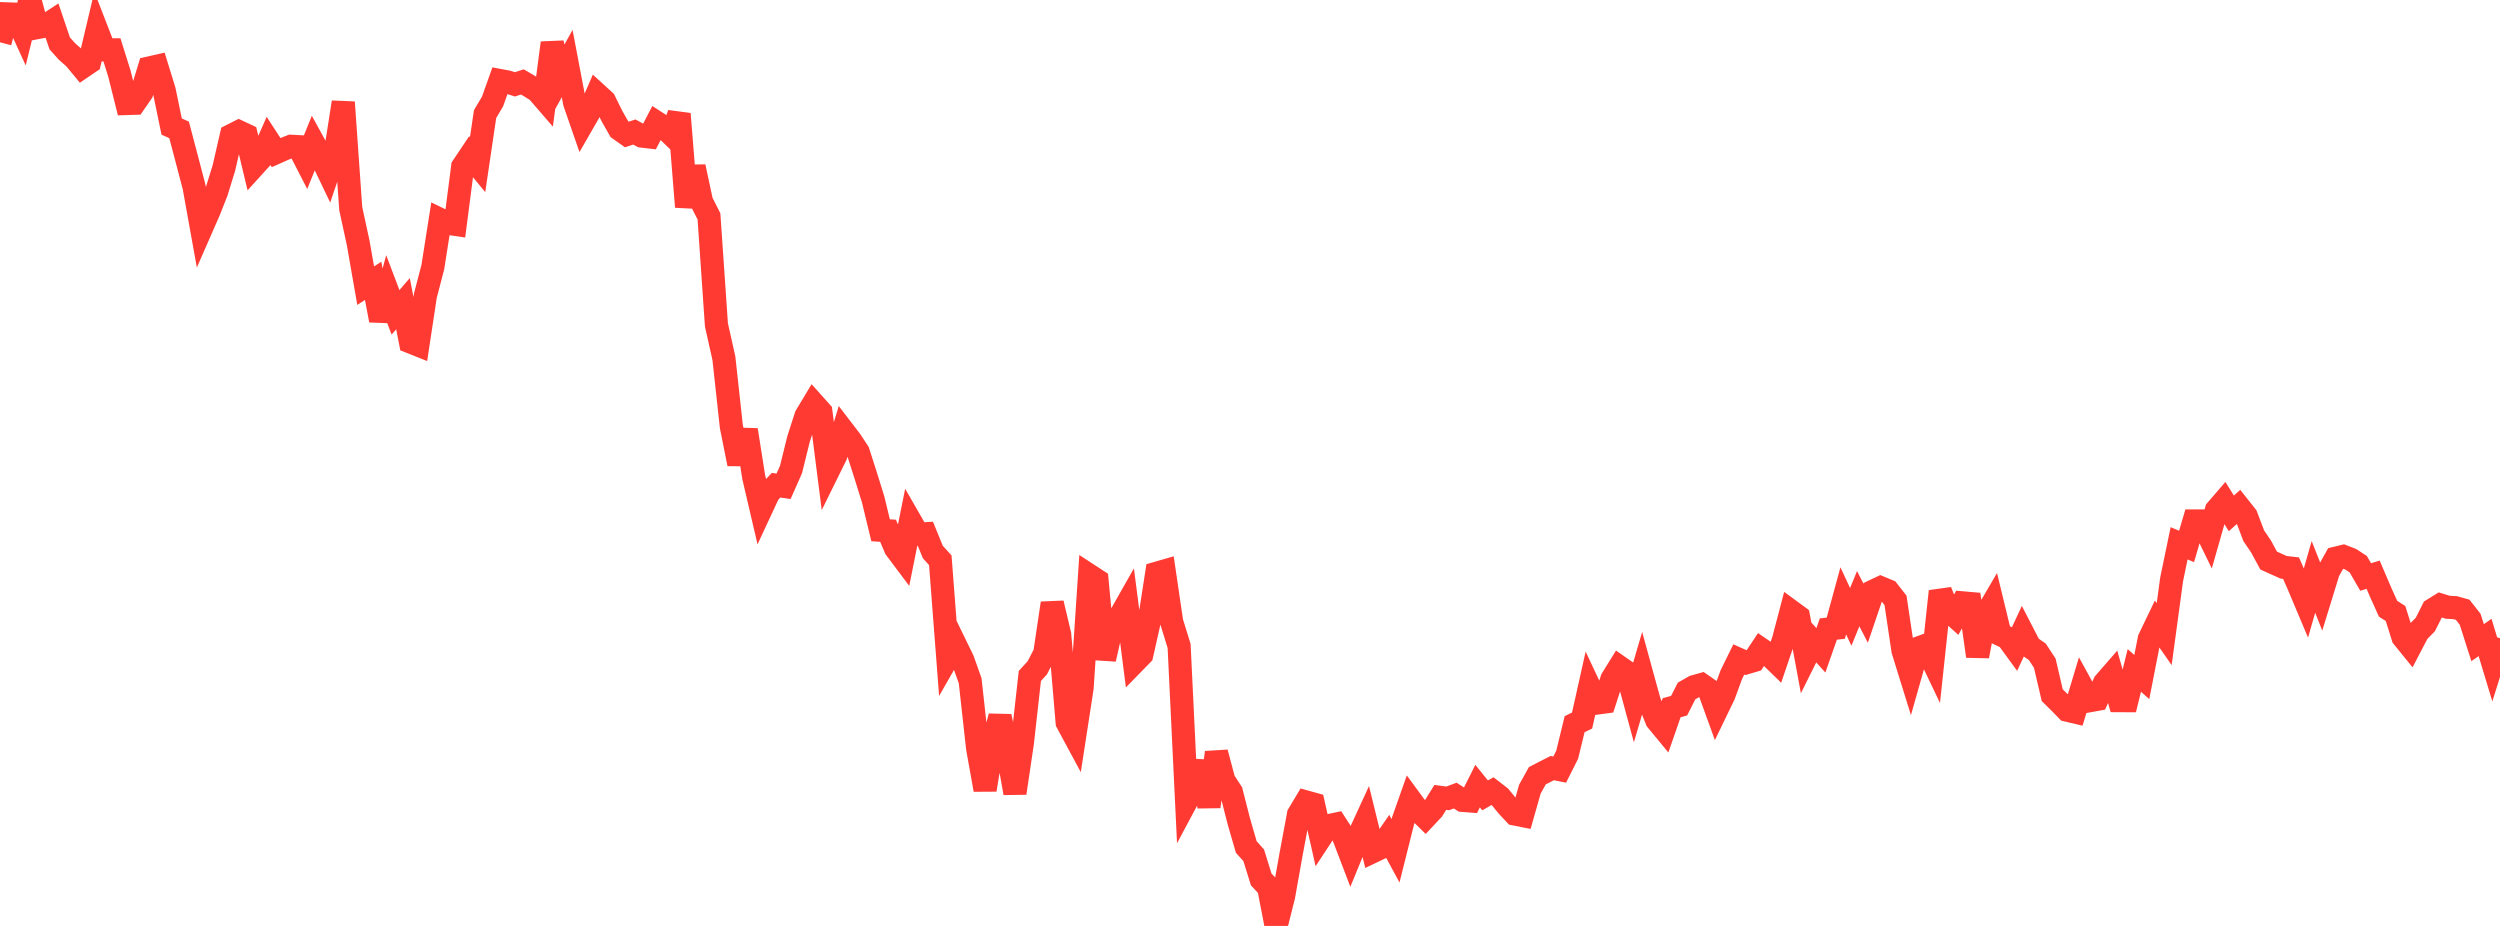 <?xml version="1.0" standalone="no"?>
<!DOCTYPE svg PUBLIC "-//W3C//DTD SVG 1.1//EN" "http://www.w3.org/Graphics/SVG/1.1/DTD/svg11.dtd">

<svg width="135" height="50" viewBox="0 0 135 50" preserveAspectRatio="none" 
  xmlns="http://www.w3.org/2000/svg"
  xmlns:xlink="http://www.w3.org/1999/xlink">


<polyline points="0.0, 2.285 0.403, 0.75 0.806, 0.764 1.209, 1.643 1.612, 0.0 2.015, 1.489 2.418, 1.414 2.821, 1.15 3.224, 2.343 3.627, 2.791 4.03, 3.144 4.433, 3.63 4.836, 3.356 5.239, 1.655 5.642, 2.694 6.045, 2.692 6.448, 3.977 6.851, 5.589 7.254, 5.576 7.657, 4.994 8.06, 3.671 8.463, 3.579 8.866, 4.882 9.269, 6.833 9.672, 7.015 10.075, 8.546 10.478, 10.078 10.881, 12.316 11.284, 11.396 11.687, 10.376 12.09, 9.072 12.493, 7.317 12.896, 7.113 13.299, 7.302 13.701, 8.982 14.104, 8.538 14.507, 7.619 14.91, 8.239 15.313, 8.059 15.716, 7.899 16.119, 7.92 16.522, 8.705 16.925, 7.707 17.328, 8.443 17.731, 9.284 18.134, 8.092 18.537, 5.521 18.94, 11.266 19.343, 13.12 19.746, 15.427 20.149, 15.165 20.552, 17.298 20.955, 15.805 21.358, 16.866 21.761, 16.399 22.164, 18.466 22.567, 18.626 22.97, 15.967 23.373, 14.422 23.776, 11.86 24.179, 12.056 24.582, 12.115 24.985, 9.001 25.388, 8.4 25.791, 8.89 26.194, 6.162 26.597, 5.482 27.0, 4.35 27.403, 4.426 27.806, 4.555 28.209, 4.424 28.612, 4.662 29.015, 4.911 29.418, 5.377 29.821, 2.317 30.224, 4.161 30.627, 3.432 31.03, 5.551 31.433, 6.713 31.836, 6.013 32.239, 5.081 32.642, 5.449 33.045, 6.268 33.448, 6.977 33.851, 7.262 34.254, 7.128 34.657, 7.348 35.06, 7.394 35.463, 6.621 35.866, 6.881 36.269, 7.271 36.672, 6.151 37.075, 11.17 37.478, 9.005 37.881, 10.888 38.284, 11.684 38.687, 17.544 39.09, 19.344 39.493, 23.031 39.896, 25.05 40.299, 23.218 40.701, 25.763 41.104, 27.49 41.507, 26.624 41.91, 26.201 42.313, 26.26 42.716, 25.349 43.119, 23.714 43.522, 22.465 43.925, 21.794 44.328, 22.245 44.731, 25.407 45.134, 24.59 45.537, 23.271 45.94, 23.797 46.343, 24.413 46.746, 25.672 47.149, 26.967 47.552, 28.634 47.955, 28.662 48.358, 29.61 48.761, 30.147 49.164, 28.144 49.567, 28.845 49.97, 28.822 50.373, 29.809 50.776, 30.254 51.179, 35.506 51.582, 34.801 51.985, 35.627 52.388, 36.76 52.791, 40.399 53.194, 42.648 53.597, 40.207 54.0, 38.688 54.403, 40.554 54.806, 42.826 55.209, 40.102 55.612, 36.501 56.015, 36.061 56.418, 35.275 56.821, 32.574 57.224, 34.267 57.627, 39.013 58.03, 39.761 58.433, 37.147 58.836, 31.077 59.239, 31.34 59.642, 35.591 60.045, 33.815 60.448, 33.342 60.851, 32.631 61.254, 35.76 61.657, 35.347 62.06, 33.557 62.463, 30.955 62.866, 30.839 63.269, 33.579 63.672, 34.882 64.075, 43.245 64.478, 42.491 64.881, 41.134 65.284, 43.557 65.687, 40.637 66.09, 42.151 66.493, 42.768 66.896, 44.348 67.299, 45.738 67.701, 46.186 68.104, 47.486 68.507, 47.921 68.91, 50.0 69.313, 48.401 69.716, 46.142 70.119, 43.98 70.522, 43.306 70.925, 43.418 71.328, 45.204 71.731, 44.591 72.134, 44.506 72.537, 45.133 72.94, 46.19 73.343, 45.209 73.746, 44.333 74.149, 45.975 74.552, 45.783 74.955, 45.198 75.358, 45.944 75.761, 44.336 76.164, 43.195 76.567, 43.744 76.97, 44.14 77.373, 43.709 77.776, 43.059 78.179, 43.112 78.582, 42.961 78.985, 43.221 79.388, 43.251 79.791, 42.45 80.194, 42.951 80.597, 42.721 81.0, 43.034 81.403, 43.526 81.806, 43.957 82.209, 44.037 82.612, 42.618 83.015, 41.892 83.418, 41.683 83.821, 41.477 84.224, 41.558 84.627, 40.756 85.03, 39.105 85.433, 38.91 85.836, 37.106 86.239, 37.964 86.642, 37.91 87.045, 36.67 87.448, 36.02 87.851, 36.302 88.254, 37.786 88.657, 36.412 89.06, 37.879 89.463, 38.891 89.866, 39.379 90.269, 38.218 90.672, 38.107 91.075, 37.312 91.478, 37.082 91.881, 36.968 92.284, 37.247 92.687, 38.36 93.09, 37.526 93.493, 36.427 93.896, 35.609 94.299, 35.789 94.701, 35.67 95.104, 35.061 95.507, 35.338 95.91, 35.73 96.313, 34.543 96.716, 33.009 97.119, 33.304 97.522, 35.482 97.925, 34.672 98.328, 35.118 98.731, 33.969 99.134, 33.922 99.537, 32.445 99.94, 33.311 100.343, 32.329 100.746, 33.113 101.149, 31.928 101.552, 31.737 101.955, 31.905 102.358, 32.42 102.761, 35.125 103.164, 36.424 103.567, 35.006 103.97, 34.857 104.373, 35.701 104.776, 31.932 105.179, 32.928 105.582, 33.291 105.985, 32.555 106.388, 32.59 106.791, 35.434 107.194, 33.283 107.597, 32.594 108.0, 34.255 108.403, 34.449 108.806, 35.002 109.209, 34.137 109.612, 34.918 110.015, 35.197 110.418, 35.813 110.821, 37.54 111.224, 37.936 111.627, 38.349 112.03, 38.444 112.433, 37.103 112.836, 37.838 113.239, 37.765 113.642, 36.877 114.045, 36.414 114.448, 37.834 114.851, 37.836 115.254, 36.203 115.657, 36.56 116.06, 34.502 116.463, 33.664 116.866, 34.243 117.269, 31.28 117.672, 29.338 118.075, 29.508 118.478, 28.131 118.881, 28.131 119.284, 28.957 119.687, 27.543 120.09, 27.075 120.493, 27.722 120.896, 27.36 121.299, 27.868 121.701, 28.929 122.104, 29.524 122.507, 30.27 122.91, 30.452 123.313, 30.633 123.716, 30.679 124.119, 31.601 124.522, 32.557 124.925, 31.153 125.328, 32.17 125.731, 30.862 126.134, 30.143 126.537, 30.045 126.94, 30.202 127.343, 30.463 127.746, 31.158 128.149, 31.034 128.552, 31.977 128.955, 32.871 129.358, 33.128 129.761, 34.406 130.164, 34.903 130.567, 34.131 130.97, 33.72 131.373, 32.919 131.776, 32.669 132.179, 32.792 132.582, 32.814 132.985, 32.928 133.388, 33.441 133.791, 34.705 134.194, 34.422 134.597, 35.753 135.0, 34.465" fill="none" stroke="#ff3a33" stroke-width="1.25"/>

</svg>